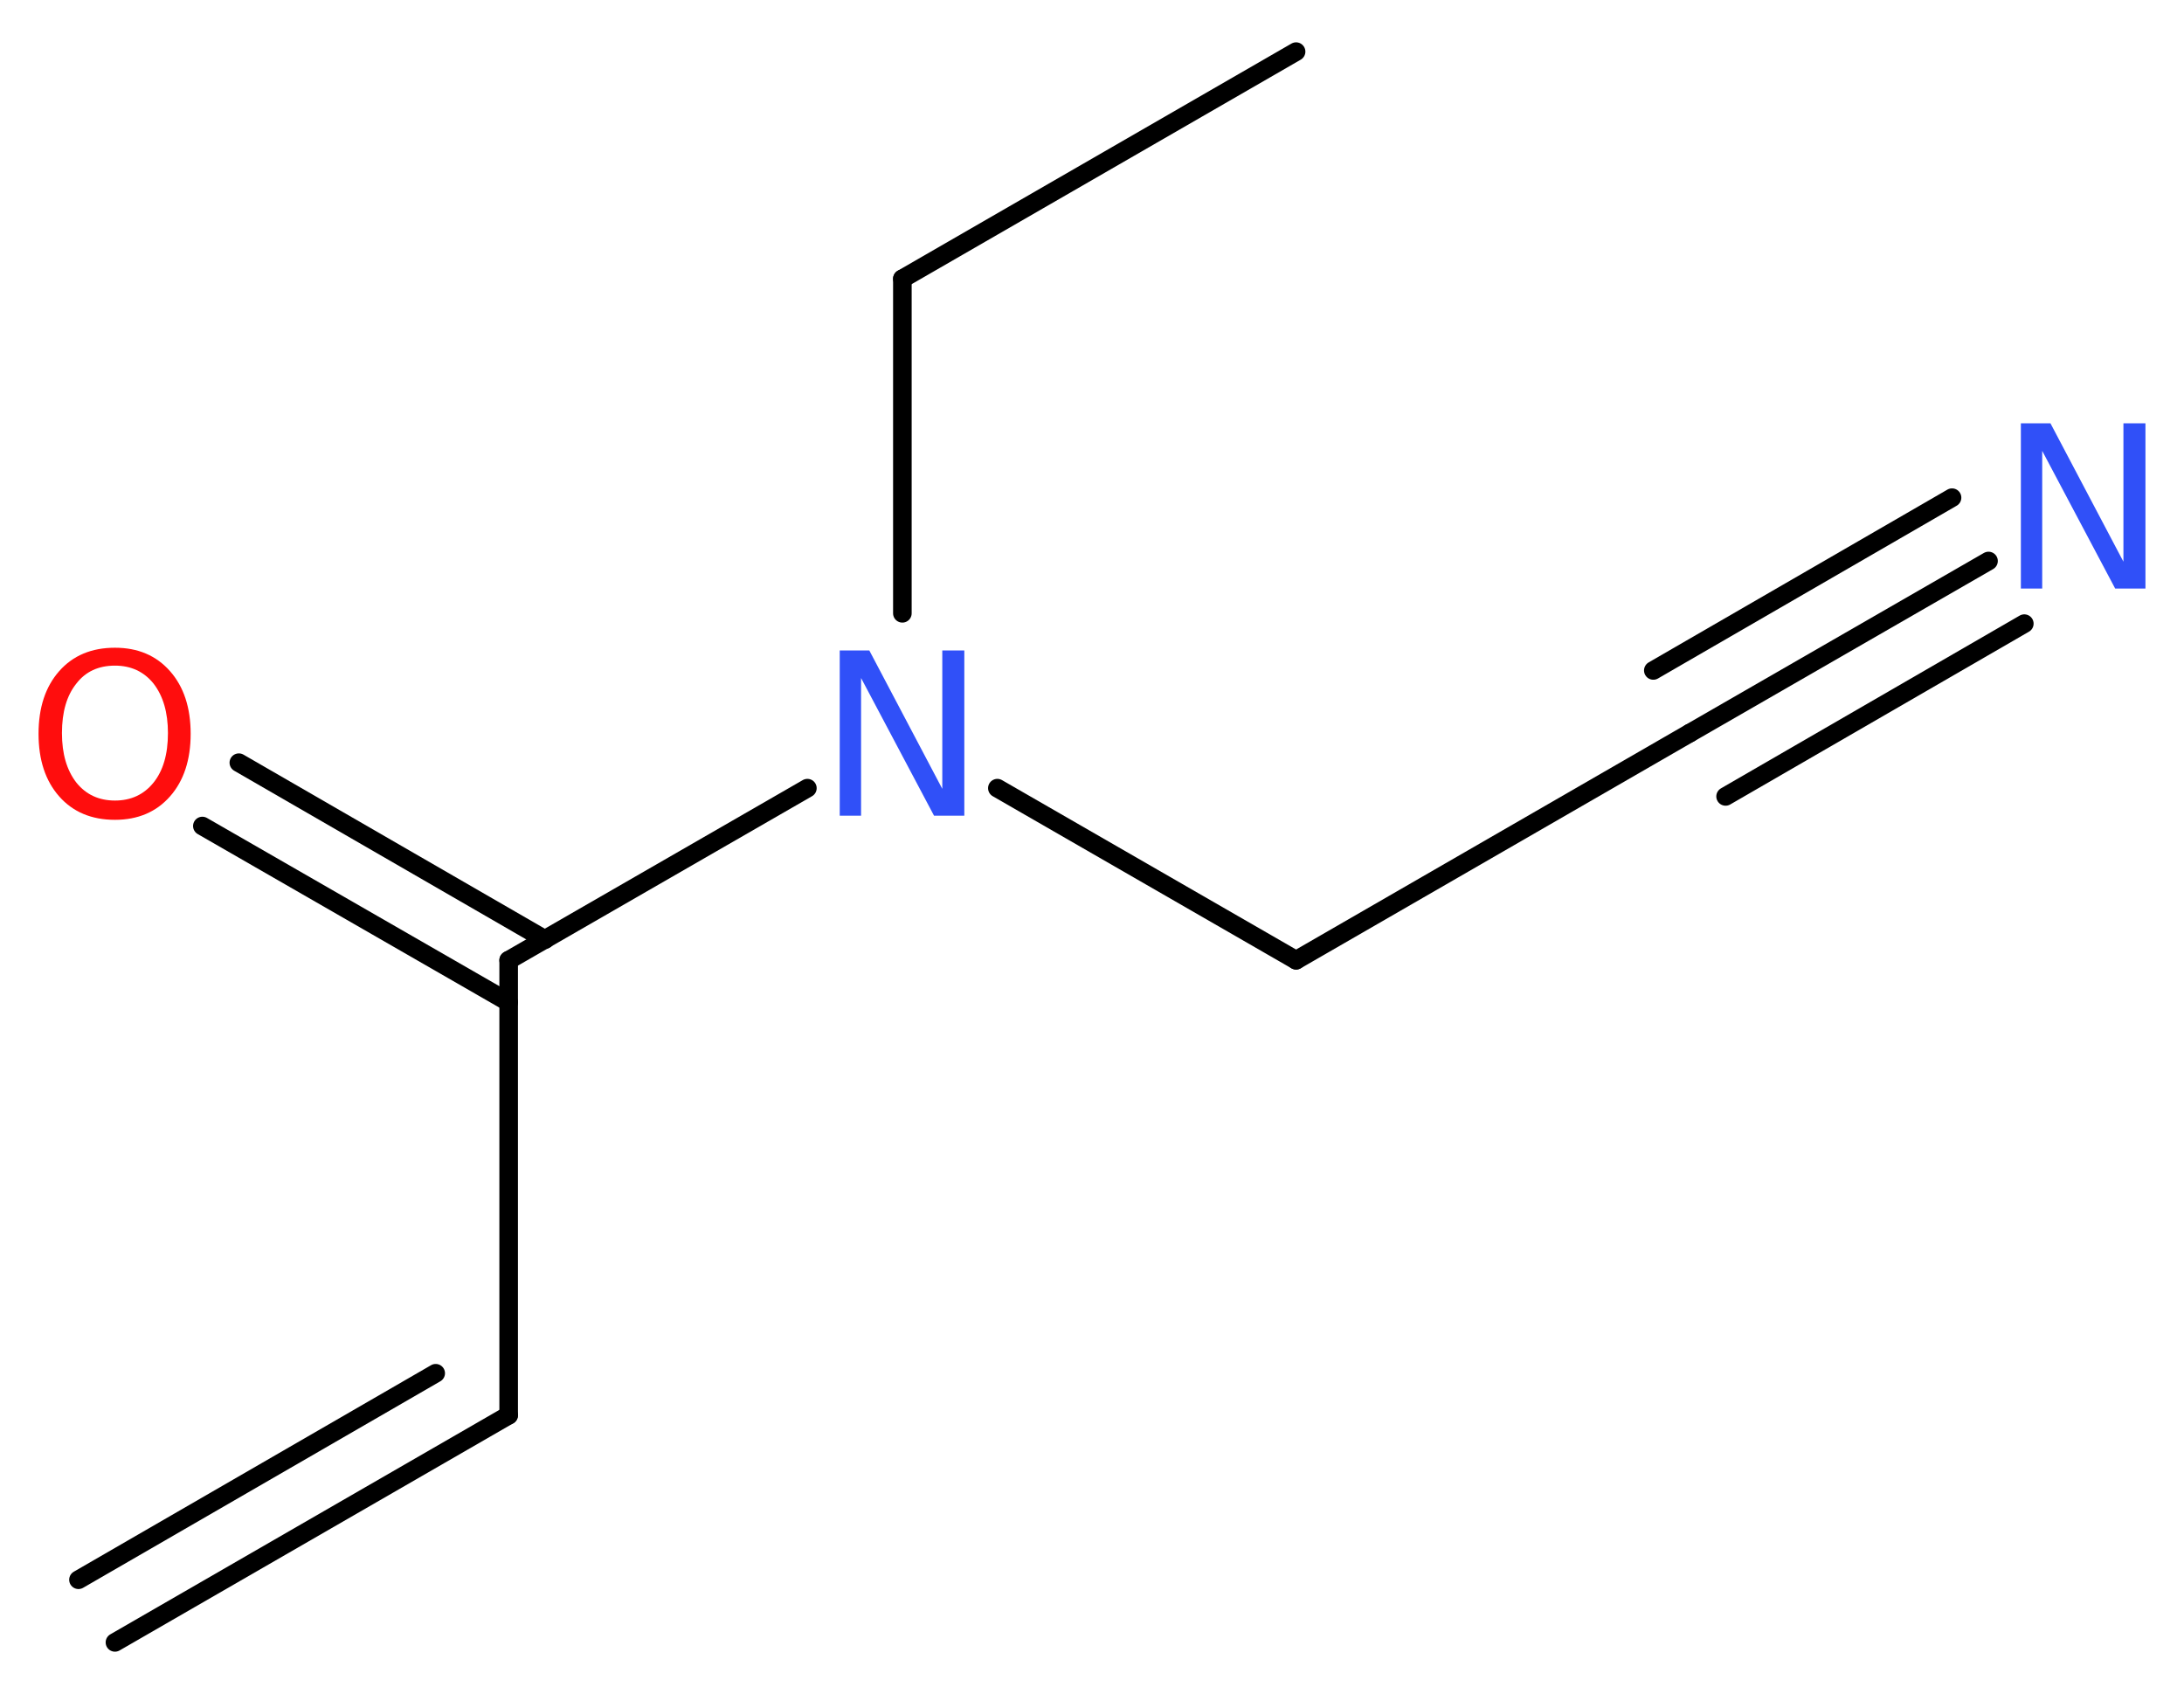 <?xml version='1.0' encoding='UTF-8'?>
<!DOCTYPE svg PUBLIC "-//W3C//DTD SVG 1.1//EN" "http://www.w3.org/Graphics/SVG/1.1/DTD/svg11.dtd">
<svg version='1.2' xmlns='http://www.w3.org/2000/svg' xmlns:xlink='http://www.w3.org/1999/xlink' width='31.73mm' height='24.61mm' viewBox='0 0 31.73 24.61'>
  <desc>Generated by the Chemistry Development Kit (http://github.com/cdk)</desc>
  <g stroke-linecap='round' stroke-linejoin='round' stroke='#000000' stroke-width='.27' fill='#3050F8'>
    <rect x='.0' y='.0' width='32.0' height='25.0' fill='#FFFFFF' stroke='none'/>
    <g id='mol1' class='mol'>
      <g id='mol1bnd1' class='bond'>
        <line x1='7.39' y1='20.56' x2='1.67' y2='23.86'/>
        <line x1='6.33' y1='19.95' x2='1.14' y2='22.95'/>
      </g>
      <line id='mol1bnd2' class='bond' x1='7.39' y1='20.56' x2='7.39' y2='13.95'/>
      <g id='mol1bnd3' class='bond'>
        <line x1='7.39' y1='14.56' x2='2.94' y2='12.0'/>
        <line x1='7.92' y1='13.65' x2='3.47' y2='11.08'/>
      </g>
      <line id='mol1bnd4' class='bond' x1='7.39' y1='13.95' x2='11.73' y2='11.45'/>
      <line id='mol1bnd5' class='bond' x1='13.11' y1='8.91' x2='13.11' y2='4.05'/>
      <line id='mol1bnd6' class='bond' x1='13.11' y1='4.05' x2='18.83' y2='.75'/>
      <line id='mol1bnd7' class='bond' x1='14.49' y1='11.45' x2='18.83' y2='13.95'/>
      <line id='mol1bnd8' class='bond' x1='18.83' y1='13.95' x2='24.55' y2='10.65'/>
      <g id='mol1bnd9' class='bond'>
        <line x1='24.55' y1='10.65' x2='28.89' y2='8.15'/>
        <line x1='24.02' y1='9.74' x2='28.36' y2='7.23'/>
        <line x1='25.07' y1='11.57' x2='29.41' y2='9.06'/>
      </g>
      <path id='mol1atm4' class='atom' d='M1.67 9.67q-.36 .0 -.56 .26q-.21 .26 -.21 .72q.0 .45 .21 .72q.21 .26 .56 .26q.35 .0 .56 -.26q.21 -.26 .21 -.72q.0 -.45 -.21 -.72q-.21 -.26 -.56 -.26zM1.67 9.41q.5 .0 .8 .34q.3 .34 .3 .91q.0 .57 -.3 .91q-.3 .34 -.8 .34q-.51 .0 -.81 -.34q-.3 -.34 -.3 -.91q.0 -.57 .3 -.91q.3 -.34 .81 -.34z' stroke='none' fill='#FF0D0D'/>
      <path id='mol1atm5' class='atom' d='M12.2 9.45h.43l1.06 2.01v-2.01h.32v2.4h-.44l-1.06 -2.0v2.0h-.31v-2.4z' stroke='none'/>
      <path id='mol1atm10' class='atom' d='M29.36 6.15h.43l1.06 2.01v-2.01h.32v2.4h-.44l-1.06 -2.0v2.0h-.31v-2.4z' stroke='none'/>
    </g>
  </g>
</svg>
